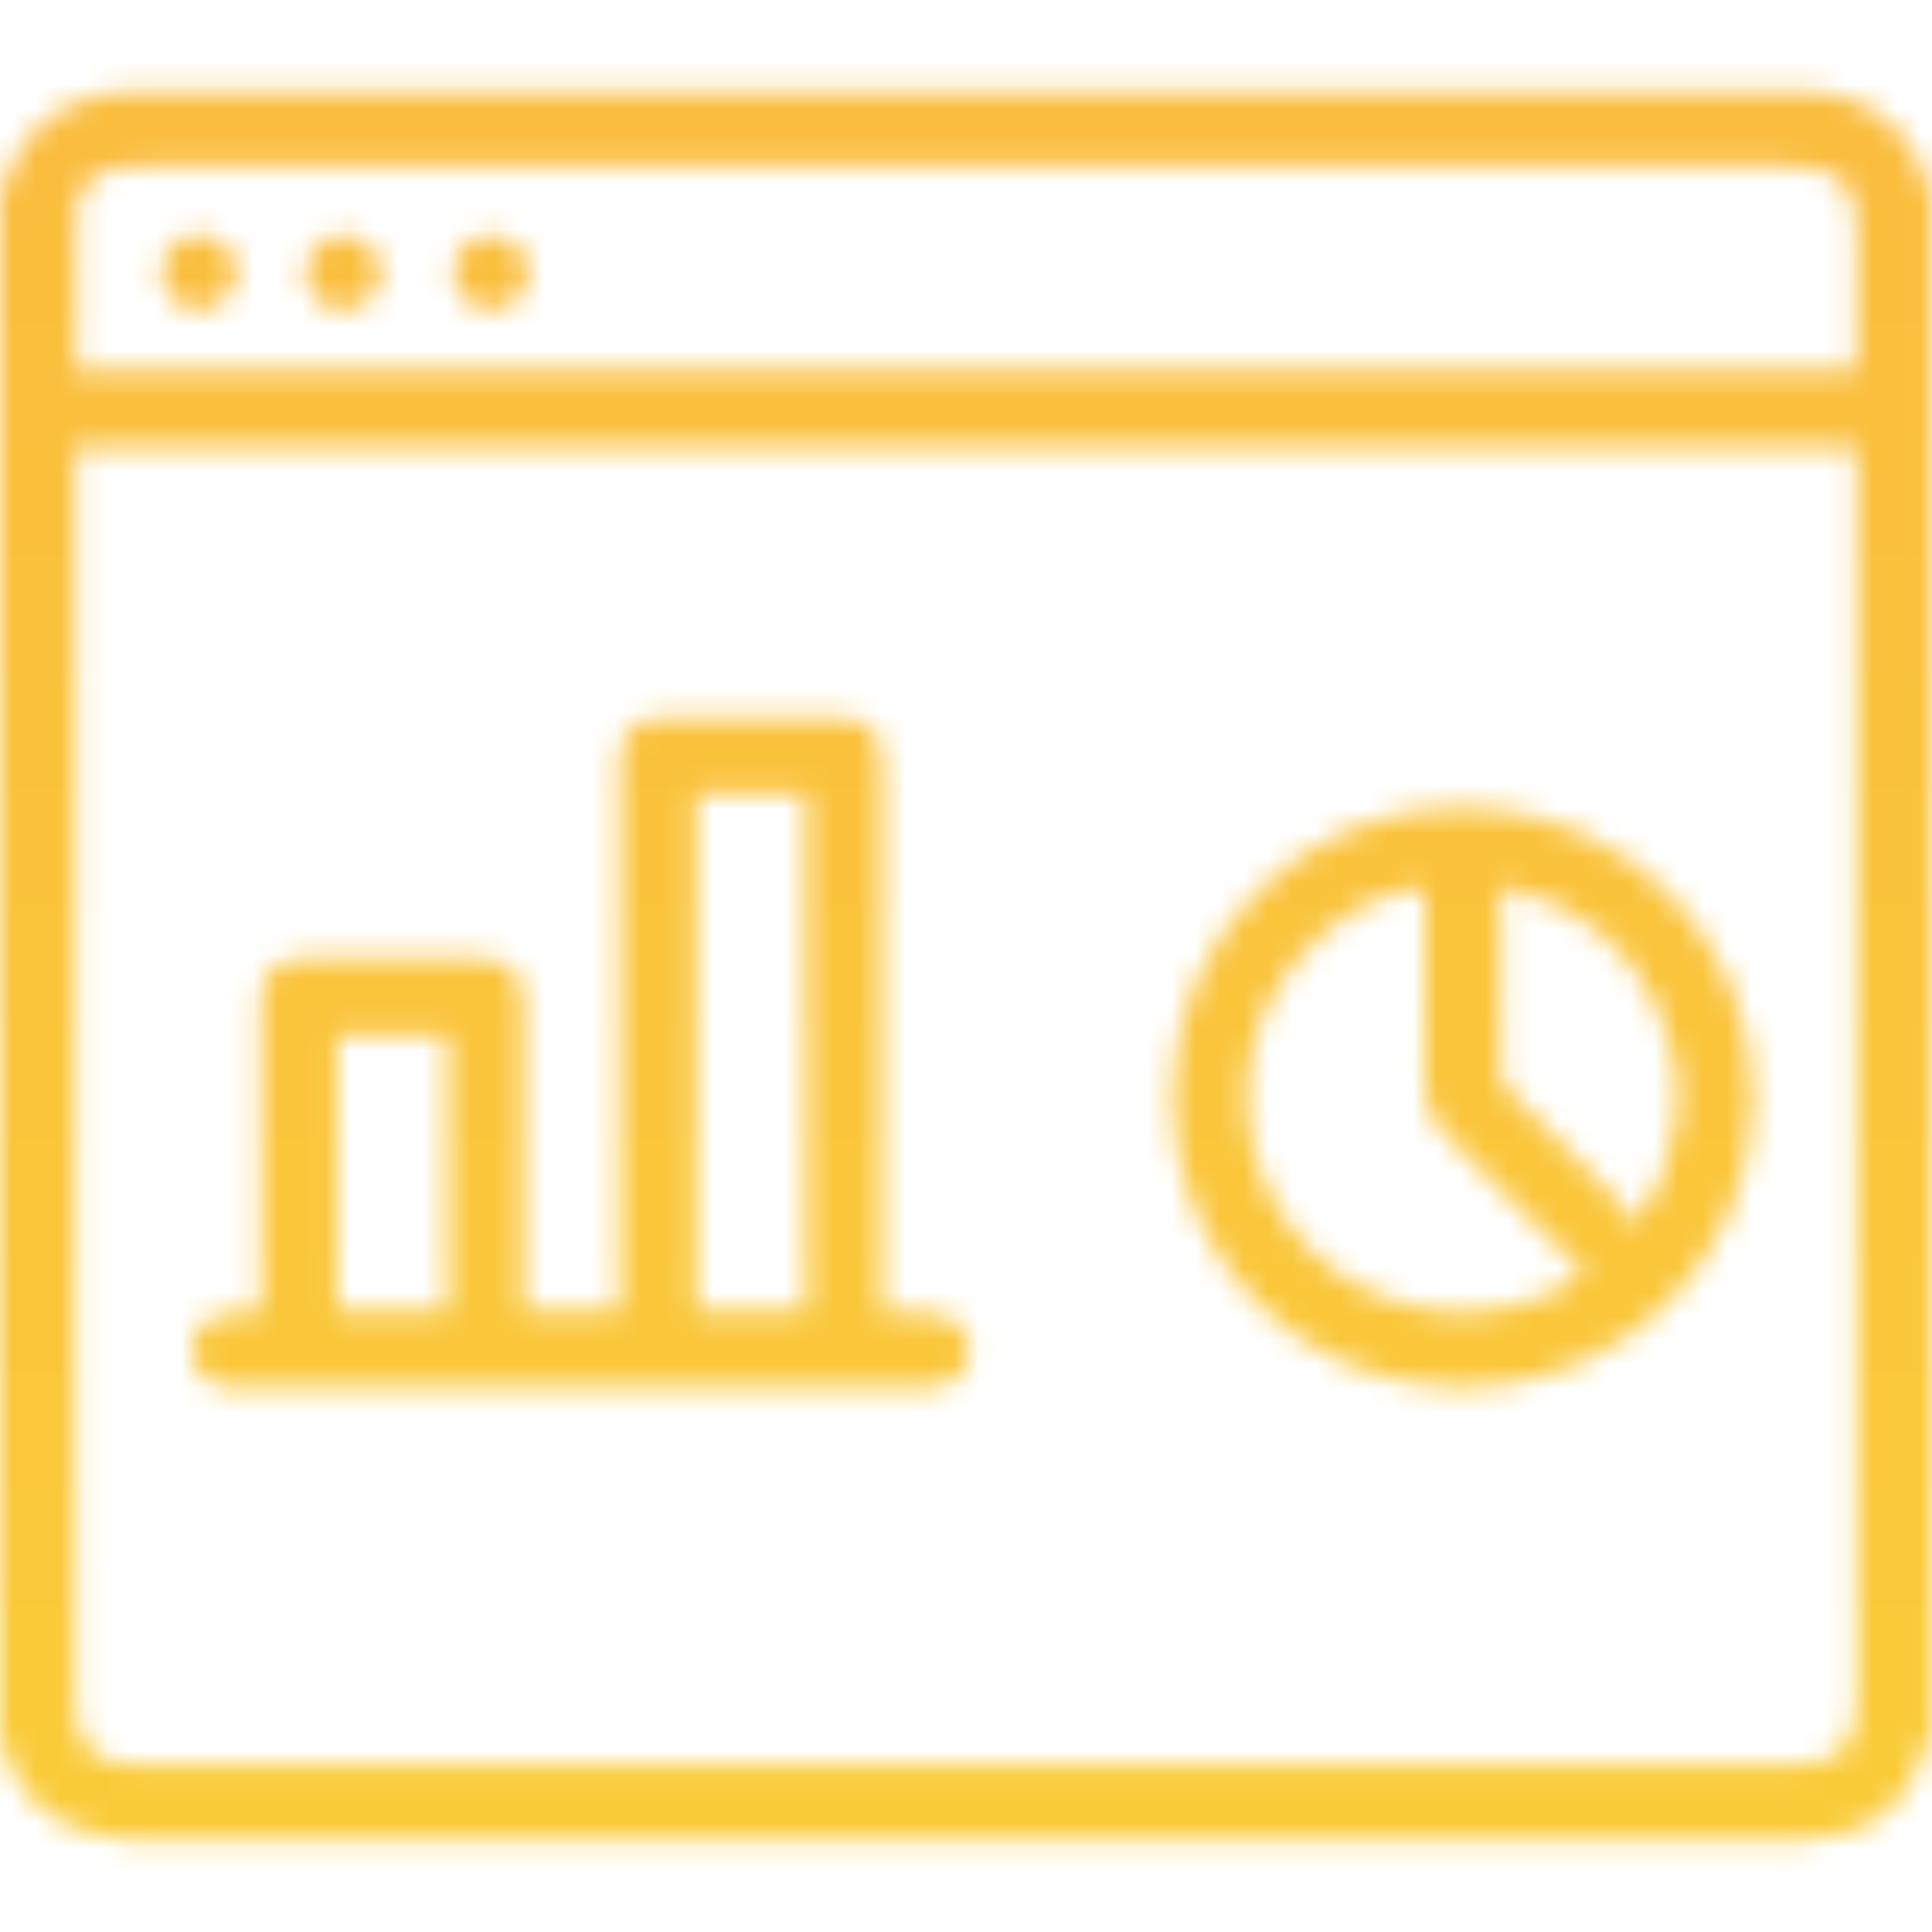 <svg width="80" height="80" viewBox="0 0 80 80" fill="none" xmlns="http://www.w3.org/2000/svg">
<mask id="mask0_267_1269" style="mask-type:alpha" maskUnits="userSpaceOnUse" x="0" y="0" width="80" height="80">
<g clip-path="url(#clip0_267_1269)">
<path d="M0 71.87C0 50.62 0 29.369 0 8.12C0.17 7.66 0.29 7.18 0.52 6.74C1.61 4.61 3.43 3.77 5.76 3.77C28.59 3.78 51.42 3.77 74.24 3.77C74.501 3.77 74.76 3.77 75.02 3.79C76.921 3.93 78.391 4.79 79.331 6.46C79.621 6.97 79.781 7.56 79.99 8.11V71.859C79.951 71.93 79.891 71.99 79.871 72.059C79.121 74.749 77.3 76.189 74.54 76.189C51.501 76.189 28.471 76.2 5.43 76.169C4.53 76.169 3.56 75.909 2.73 75.54C1.18 74.84 0.42 73.439 -0.02 71.859L0 71.87ZM3.12 18.52C3.12 18.86 3.12 19.119 3.12 19.369C3.12 36.419 3.12 53.48 3.12 70.529C3.12 72.329 3.87 73.07 5.7 73.07C28.561 73.07 51.42 73.07 74.281 73.07C76.141 73.07 76.871 72.329 76.871 70.46C76.871 53.429 76.871 36.4 76.871 19.369C76.871 19.09 76.871 18.82 76.871 18.5H3.12V18.52ZM76.781 15.319C76.82 15.22 76.861 15.18 76.861 15.13C76.861 13.309 76.871 11.489 76.88 9.66C76.88 7.58 76.201 6.9 74.121 6.9C51.37 6.9 28.62 6.9 5.87 6.9C5.51 6.9 5.14 6.9 4.78 6.97C3.92 7.13 3.19 7.79 3.17 8.65C3.11 10.85 3.15 13.059 3.15 15.3H76.781V15.319Z" fill="url(#paint0_linear_267_1269)"/>
<path d="M10.8 54.289C10.8 53.989 10.8 53.709 10.8 53.429C10.8 49.529 10.8 45.619 10.8 41.719C10.8 40.239 11.341 39.689 12.81 39.679C15.101 39.679 17.39 39.669 19.68 39.679C21.151 39.679 21.68 40.239 21.68 41.739C21.68 45.589 21.68 49.449 21.68 53.299C21.68 53.609 21.68 53.919 21.68 54.289H25.651V53.419C25.651 46.229 25.651 39.049 25.651 31.859C25.651 30.199 26.131 29.719 27.78 29.719C30.041 29.719 32.31 29.719 34.571 29.719C36.011 29.719 36.531 30.259 36.531 31.719C36.531 38.929 36.531 46.139 36.531 53.349C36.531 53.659 36.531 53.959 36.531 54.349C37.12 54.349 37.641 54.349 38.151 54.349C39.41 54.349 40.151 54.949 40.141 55.939C40.13 56.909 39.42 57.469 38.191 57.469C33.221 57.469 28.25 57.469 23.27 57.469C18.921 57.469 14.581 57.469 10.23 57.469C9.921 57.469 9.601 57.469 9.291 57.429C8.551 57.329 8.011 56.749 7.961 56.019C7.911 55.269 8.401 54.569 9.161 54.419C9.661 54.319 10.181 54.339 10.78 54.289H10.8ZM28.831 54.289H33.38V32.899H28.831V54.289ZM13.96 54.269H18.53V42.869H13.96V54.269Z" fill="url(#paint1_linear_267_1269)"/>
<path d="M60.489 57.47C53.809 57.44 48.489 52.03 48.539 45.33C48.589 38.74 53.979 33.4 60.579 33.42C67.229 33.44 72.649 38.9 72.599 45.54C72.539 52.18 67.139 57.51 60.499 57.47H60.489ZM65.599 52.73C65.379 52.5 65.209 52.31 65.029 52.13C63.279 50.38 61.549 48.62 59.779 46.9C59.209 46.35 58.969 45.75 58.989 44.97C59.029 43.07 58.999 41.17 58.999 39.27C58.999 38.44 58.999 37.62 58.999 36.79C56.169 36.87 52.949 39.71 52.009 42.87C50.919 46.57 52.289 50.52 55.429 52.73C58.459 54.86 62.709 54.88 65.589 52.73H65.599ZM62.129 36.68C62.129 39.4 62.119 41.97 62.149 44.54C62.149 44.78 62.369 45.05 62.559 45.24C63.869 46.58 65.209 47.88 66.519 49.22C66.949 49.66 67.309 50.15 67.779 50.71C69.629 47.74 69.999 44.88 68.709 41.92C67.479 39.08 65.259 37.39 62.129 36.69V36.68Z" fill="url(#paint2_linear_267_1269)"/>
<path d="M14.192 12.829C13.332 12.829 12.652 12.149 12.652 11.299C12.652 10.459 13.412 9.709 14.262 9.739C15.092 9.759 15.782 10.499 15.762 11.329C15.742 12.169 15.042 12.839 14.192 12.829Z" fill="url(#paint3_linear_267_1269)"/>
<path d="M8.189 12.829C7.339 12.809 6.689 12.119 6.699 11.259C6.709 10.419 7.409 9.719 8.249 9.729C9.079 9.729 9.809 10.459 9.809 11.269C9.809 12.119 9.049 12.849 8.199 12.829H8.189Z" fill="url(#paint4_linear_267_1269)"/>
<path d="M20.39 12.83C19.529 12.85 18.77 12.13 18.77 11.28C18.77 10.45 19.47 9.77 20.32 9.76C21.189 9.76 21.86 10.4 21.88 11.26C21.89 12.12 21.239 12.81 20.39 12.83Z" fill="url(#paint5_linear_267_1269)"/>
</g>
</mask>
<g mask="url(#mask0_267_1269)">
<rect x="-105" y="-18" width="369" height="222" fill="url(#paint6_linear_267_1269)"/>
</g>
<defs>
<linearGradient id="paint0_linear_267_1269" x1="-9.84" y1="83.769" x2="88.531" y2="-2.6" gradientUnits="userSpaceOnUse">
<stop stop-color="#680FD2"/>
<stop offset="1" stop-color="#EE691E"/>
</linearGradient>
<linearGradient id="paint1_linear_267_1269" x1="-11.919" y1="81.399" x2="86.451" y2="-4.971" gradientUnits="userSpaceOnUse">
<stop stop-color="#680FD2"/>
<stop offset="1" stop-color="#EE691E"/>
</linearGradient>
<linearGradient id="paint2_linear_267_1269" x1="1.799" y1="97.03" x2="100.169" y2="10.66" gradientUnits="userSpaceOnUse">
<stop stop-color="#680FD2"/>
<stop offset="1" stop-color="#EE691E"/>
</linearGradient>
<linearGradient id="paint3_linear_267_1269" x1="-35.298" y1="54.769" x2="63.072" y2="-31.601" gradientUnits="userSpaceOnUse">
<stop stop-color="#680FD2"/>
<stop offset="1" stop-color="#EE691E"/>
</linearGradient>
<linearGradient id="paint4_linear_267_1269" x1="-37.911" y1="51.799" x2="60.459" y2="-34.571" gradientUnits="userSpaceOnUse">
<stop stop-color="#680FD2"/>
<stop offset="1" stop-color="#EE691E"/>
</linearGradient>
<linearGradient id="paint5_linear_267_1269" x1="-32.63" y1="57.81" x2="65.74" y2="-28.57" gradientUnits="userSpaceOnUse">
<stop stop-color="#680FD2"/>
<stop offset="1" stop-color="#EE691E"/>
</linearGradient>
<linearGradient id="paint6_linear_267_1269" x1="79.5" y1="-18" x2="79.5" y2="204" gradientUnits="userSpaceOnUse">
<stop stop-color="#FAB83E"/>
<stop offset="1" stop-color="#F9E632"/>
</linearGradient>
<clipPath id="clip0_267_1269">
<rect width="80" height="80" fill="white"/>
</clipPath>
</defs>
</svg>
